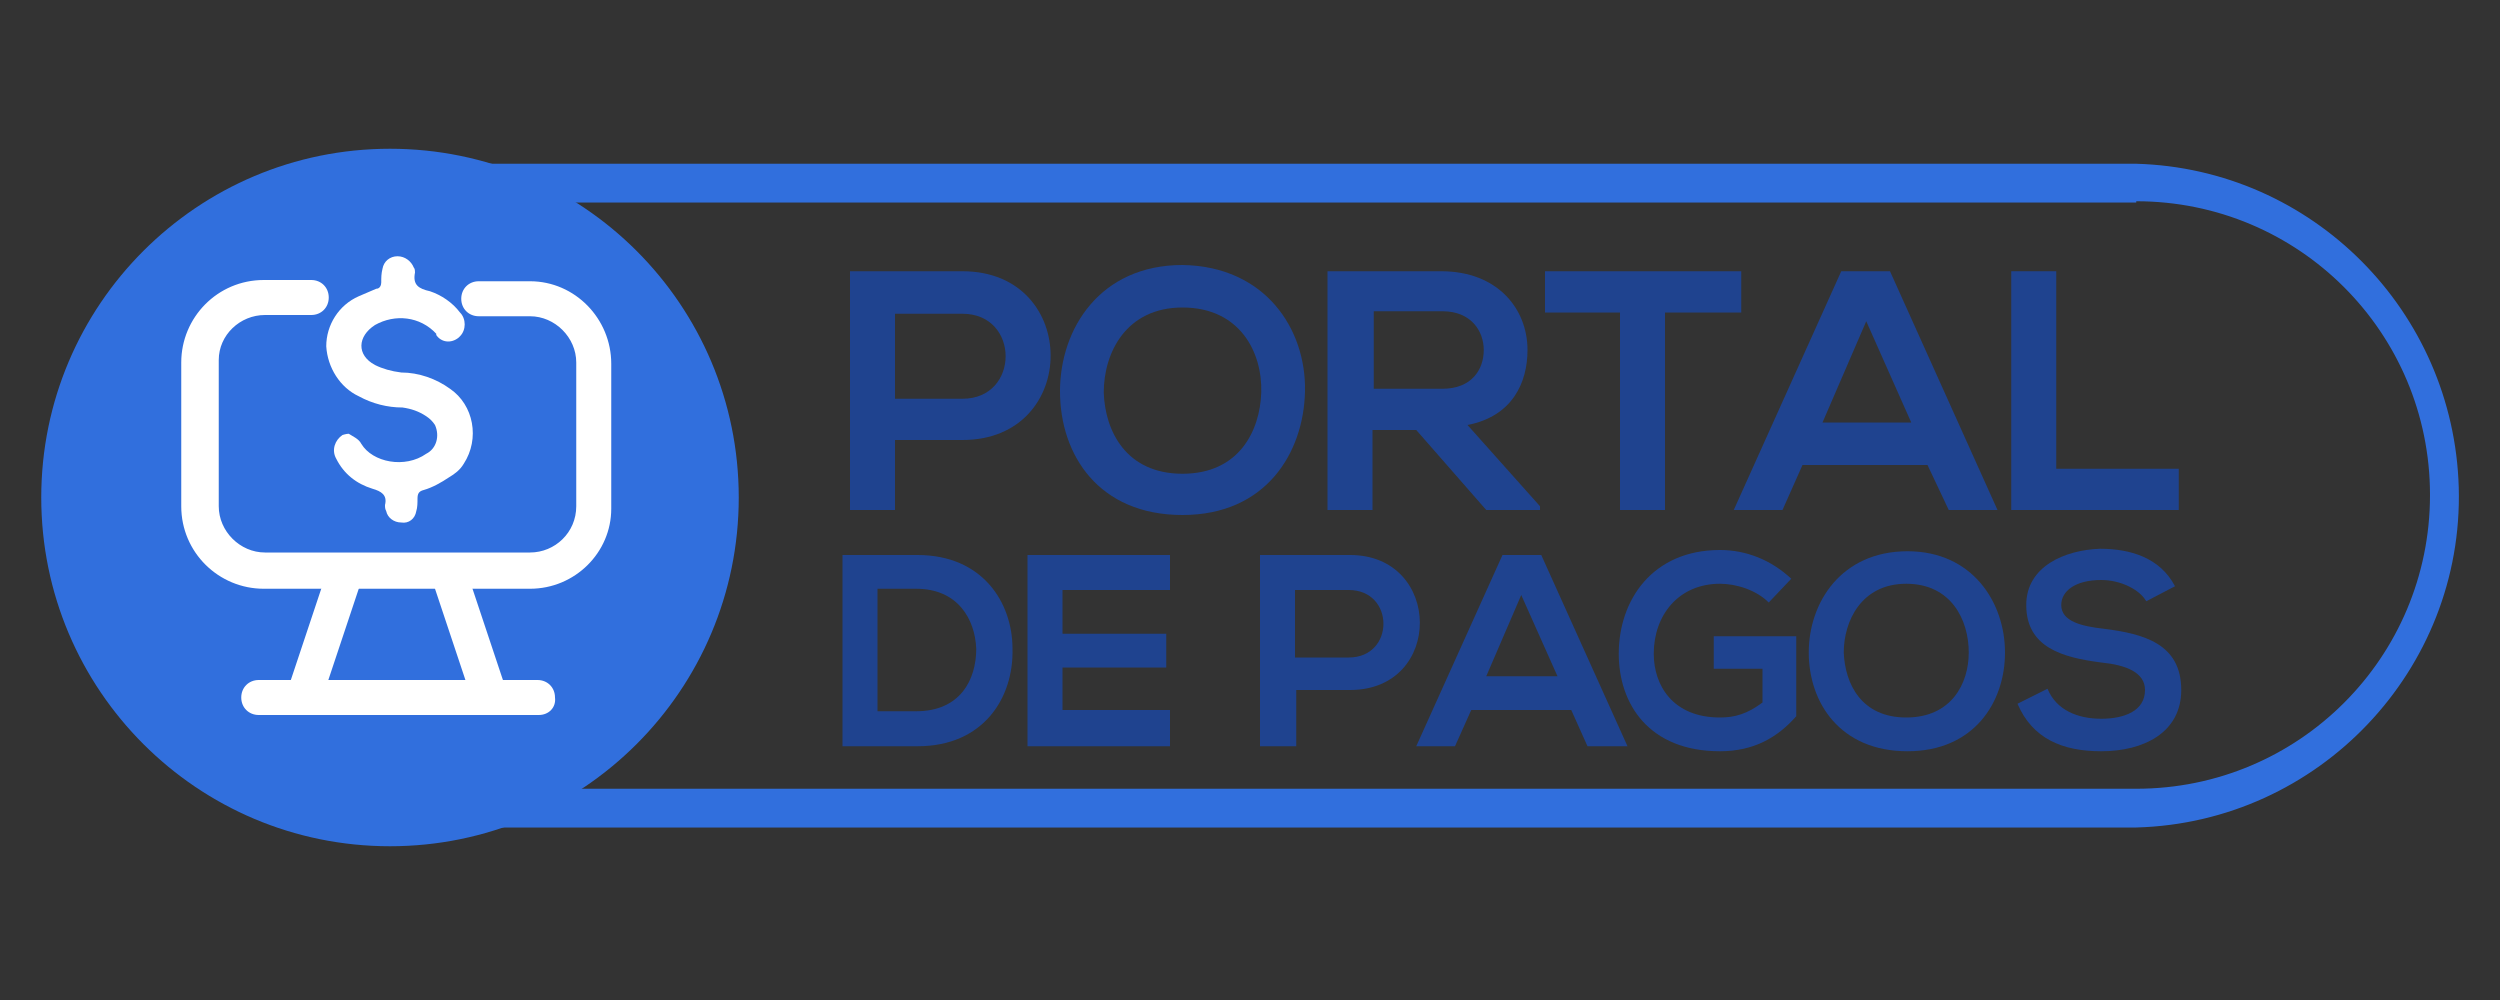 <?xml version="1.0" encoding="utf-8"?>
<!-- Generator: Adobe Illustrator 22.0.0, SVG Export Plug-In . SVG Version: 6.00 Build 0)  -->
<svg version="1.1" id="Layer_1" xmlns="http://www.w3.org/2000/svg" xmlns:xlink="http://www.w3.org/1999/xlink" x="0px" y="0px"
	 viewBox="0 0 200 80" style="enable-background:new 0 0 200 80;" xml:space="preserve">
<rect x="0" y="0" width="200" height="80" fill="#333333" stroke="none"/>
<style type="text/css">
	.st0{fill:#316FDD;}
	.st1{fill:#FFFFFF;}
	.st2{fill:#1F438F;}
</style>
<title>pagos_online</title>
<g>
	<path class="st0" d="M170.9,16.1c13,0,23.5,10.5,23.5,23.5l0,0c0,13-10.5,23.5-23.5,23.5H29.5C16.5,63.1,6,52.6,6,39.7l0,0
		c0-13,10.5-23.5,23.5-23.5h141.4 M170.9,13.1H29.5C14.9,13.6,3.3,25.7,3.7,40.4c0.4,14.1,11.7,25.4,25.8,25.8h141.4
		c14.6-0.4,26.2-12.6,25.8-27.2C196.3,24.9,185,13.5,170.9,13.1z"/>
	<circle class="st0" cx="31.2" cy="39.8" r="27.9"/>
	<path class="st1" d="M27.9,34.7c0.3,0.2,0.8,0.4,1,0.8c0.9,1.5,3.5,2,5.2,0.8c0.8-0.4,1.1-1.4,0.7-2.3c-0.2-0.3-0.4-0.5-0.7-0.7
		c-0.6-0.4-1.2-0.6-1.9-0.7c-1.2,0-2.4-0.3-3.5-0.9c-1.5-0.7-2.5-2.3-2.6-4c0-1.7,1-3.3,2.6-4c0.5-0.2,0.9-0.4,1.4-0.6
		c0.3,0,0.4-0.3,0.4-0.5l0,0c0-0.4,0-0.7,0.1-1.1c0.1-0.6,0.6-1,1.2-1s1.1,0.4,1.3,0.9c0.1,0.1,0.1,0.3,0.1,0.4
		c-0.2,1,0.3,1.3,1.2,1.5c0.9,0.3,1.8,0.9,2.4,1.7c0.5,0.5,0.5,1.4,0,1.9c0,0,0,0-0.1,0.1c-0.6,0.5-1.4,0.4-1.8-0.2c0,0,0,0,0-0.1
		c-1.3-1.4-3.3-1.6-4.9-0.7c-1.4,0.9-1.5,2.4,0,3.2c0.6,0.3,1.3,0.5,2.1,0.6c1.4,0,2.8,0.5,3.9,1.3c1.9,1.3,2.4,4,1.1,6
		c-0.3,0.5-0.7,0.8-1.2,1.1c-0.6,0.4-1.3,0.8-2,1c-0.4,0.1-0.5,0.3-0.5,0.7c0,0.3,0,0.7-0.1,1c-0.1,0.6-0.6,1-1.2,0.9
		c-0.6,0-1.1-0.4-1.2-0.9c-0.1-0.2-0.1-0.3-0.1-0.5c0.2-0.8-0.3-1.1-1-1.3c-1.3-0.4-2.3-1.2-2.9-2.4c-0.4-0.7-0.1-1.5,0.5-1.9
		C27.4,34.8,27.7,34.7,27.9,34.7z"/>
	<path class="st1" d="M42.4,47.1H21.1c-3.6,0-6.6-2.9-6.6-6.6V29c0-3.6,2.9-6.6,6.6-6.6h3.8c0.8,0,1.4,0.6,1.4,1.4s-0.6,1.4-1.4,1.4
		h-3.7c-2,0-3.7,1.6-3.7,3.6c0,0,0,0,0,0.1v11.6c0,2,1.7,3.7,3.7,3.7h21.2c2,0,3.7-1.6,3.7-3.7V29c0-2-1.7-3.7-3.7-3.7h-4.1
		c-0.8,0-1.4-0.6-1.4-1.4s0.6-1.4,1.4-1.4l0,0h4.1c3.6,0,6.5,3,6.5,6.6v11.6C48.9,44.2,46,47.1,42.4,47.1z"/>
	<path class="st1" d="M38.9,56.2c-0.6,0-1.2-0.4-1.4-1l-3-9c-0.2-0.8,0.2-1.6,1-1.8c0.7-0.2,1.5,0.2,1.7,0.9l3,9
		c0.3,0.7-0.1,1.6-0.9,1.8l0,0C39.2,56.2,39.1,56.3,38.9,56.2z"/>
	<path class="st1" d="M24.7,56.2c-0.2,0-0.3,0-0.5-0.1c-0.8-0.3-1.2-1.1-0.9-1.8l3-9c0.3-0.8,1.1-1.2,1.8-0.9
		c0.8,0.2,1.2,1.1,0.9,1.8l0,0l-3,9C25.9,55.8,25.3,56.2,24.7,56.2z"/>
	<path class="st1" d="M43.1,57.2H20.7c-0.8,0-1.4-0.6-1.4-1.4c0-0.8,0.6-1.4,1.4-1.4H43c0.8,0,1.4,0.6,1.4,1.4
		C44.5,56.6,43.9,57.2,43.1,57.2z"/>
</g>
<g>
	<path class="st2" d="M77,35.2h-5.4v5.6H68V21.7c3,0,6,0,9,0C86.4,21.7,86.4,35.2,77,35.2z M71.6,31.9H77c4.6,0,4.6-6.8,0-6.8h-5.4
		V31.9z"/>
	<path class="st2" d="M104.4,31.3c-0.1,4.9-3.1,9.9-9.8,9.9c-6.7,0-9.8-4.8-9.8-9.9c0-5,3.2-10.1,9.8-10.1
		C101.2,21.3,104.5,26.3,104.4,31.3z M88.3,31.4c0.1,3.1,1.8,6.5,6.3,6.5c4.5,0,6.2-3.4,6.3-6.5c0.1-3.2-1.7-6.8-6.3-6.8
		C90.1,24.6,88.3,28.2,88.3,31.4z"/>
	<path class="st2" d="M123.2,40.8h-4.3l-5.6-6.4h-3.5v6.4h-3.6V21.7c3,0,6.1,0,9.1,0c4.5,0,6.9,3,6.9,6.3c0,2.6-1.2,5.3-4.8,6
		l5.8,6.5V40.8z M109.9,25v6.1h5.5c2.3,0,3.3-1.5,3.3-3.1c0-1.5-1-3.1-3.3-3.1H109.9z"/>
	<path class="st2" d="M129.7,25h-6.1v-3.3c5.5,0,10.2,0,15.7,0V25h-6.1v15.8h-3.6V25z"/>
	<path class="st2" d="M154.2,37.2h-10l-1.6,3.6h-3.9l8.6-19.1h3.9l8.6,19.1h-3.9L154.2,37.2z M149.3,25.7l-3.5,8.1h7.1L149.3,25.7z"
		/>
	<path class="st2" d="M164.5,21.7v15.8h9.8v3.3h-13.4V21.7H164.5z"/>
	<path class="st2" d="M81,51.9c0.1,3.9-2.3,7.8-7.6,7.8c-1.9,0-4.1,0-6,0V44.4c1.9,0,4.1,0,6,0C78.6,44.4,81,48.2,81,51.9z
		 M70.2,56.9h3.1c3.5,0,4.8-2.5,4.8-5c-0.1-2.4-1.5-4.8-4.8-4.8h-3.1V56.9z"/>
	<path class="st2" d="M93.7,59.7H82.2c0-5.1,0-10.2,0-15.3h11.4v2.8h-8.6v3.5h8.3v2.7h-8.3v3.4h8.6V59.7z"/>
	<path class="st2" d="M108,55.2h-4.3v4.5h-2.9V44.4c2.4,0,4.8,0,7.2,0C115.4,44.4,115.5,55.2,108,55.2z M103.6,52.6h4.3
		c3.7,0,3.7-5.4,0-5.4h-4.3V52.6z"/>
	<path class="st2" d="M125.7,56.8h-8l-1.3,2.9h-3.1l6.9-15.3h3.1l6.9,15.3H127L125.7,56.8z M121.7,47.6l-2.8,6.5h5.7L121.7,47.6z"/>
	<path class="st2" d="M141.5,48.2c-1-1-2.6-1.5-3.9-1.5c-3.3,0-5.3,2.5-5.3,5.6c0,2.5,1.5,5.1,5.3,5.1c1.2,0,2.2-0.3,3.4-1.2v-2.7
		h-3.9v-2.6h6.6v6.4c-1.5,1.7-3.4,2.8-6.1,2.8c-5.7,0-8.1-3.8-8.1-7.8c0-4.3,2.7-8.3,8.1-8.3c2.1,0,4.1,0.8,5.7,2.3L141.5,48.2z"/>
	<path class="st2" d="M160.4,52.2c0,4-2.5,7.9-7.8,7.9c-5.4,0-7.9-3.9-7.9-7.9s2.6-8.1,7.9-8.1C157.8,44.1,160.4,48.2,160.4,52.2z
		 M147.5,52.2c0.1,2.5,1.4,5.2,5,5.2s5-2.7,5-5.2c0-2.6-1.4-5.5-5-5.5S147.5,49.7,147.5,52.2z"/>
	<path class="st2" d="M171.7,48.1c-0.5-0.9-2-1.7-3.6-1.7c-2.1,0-3.2,0.9-3.2,2c0,1.3,1.6,1.7,3.4,1.9c3.2,0.4,6.2,1.2,6.2,4.9
		c0,3.4-3,4.9-6.4,4.9c-3.1,0-5.5-1-6.7-3.8l2.4-1.2c0.7,1.7,2.4,2.4,4.3,2.4c1.8,0,3.5-0.6,3.5-2.3c0-1.4-1.5-2-3.5-2.2
		c-3.1-0.4-6-1.2-6-4.6c0-3.1,3.1-4.4,5.9-4.5c2.4,0,4.8,0.7,6,3L171.7,48.1z"/>
</g>
</svg>
